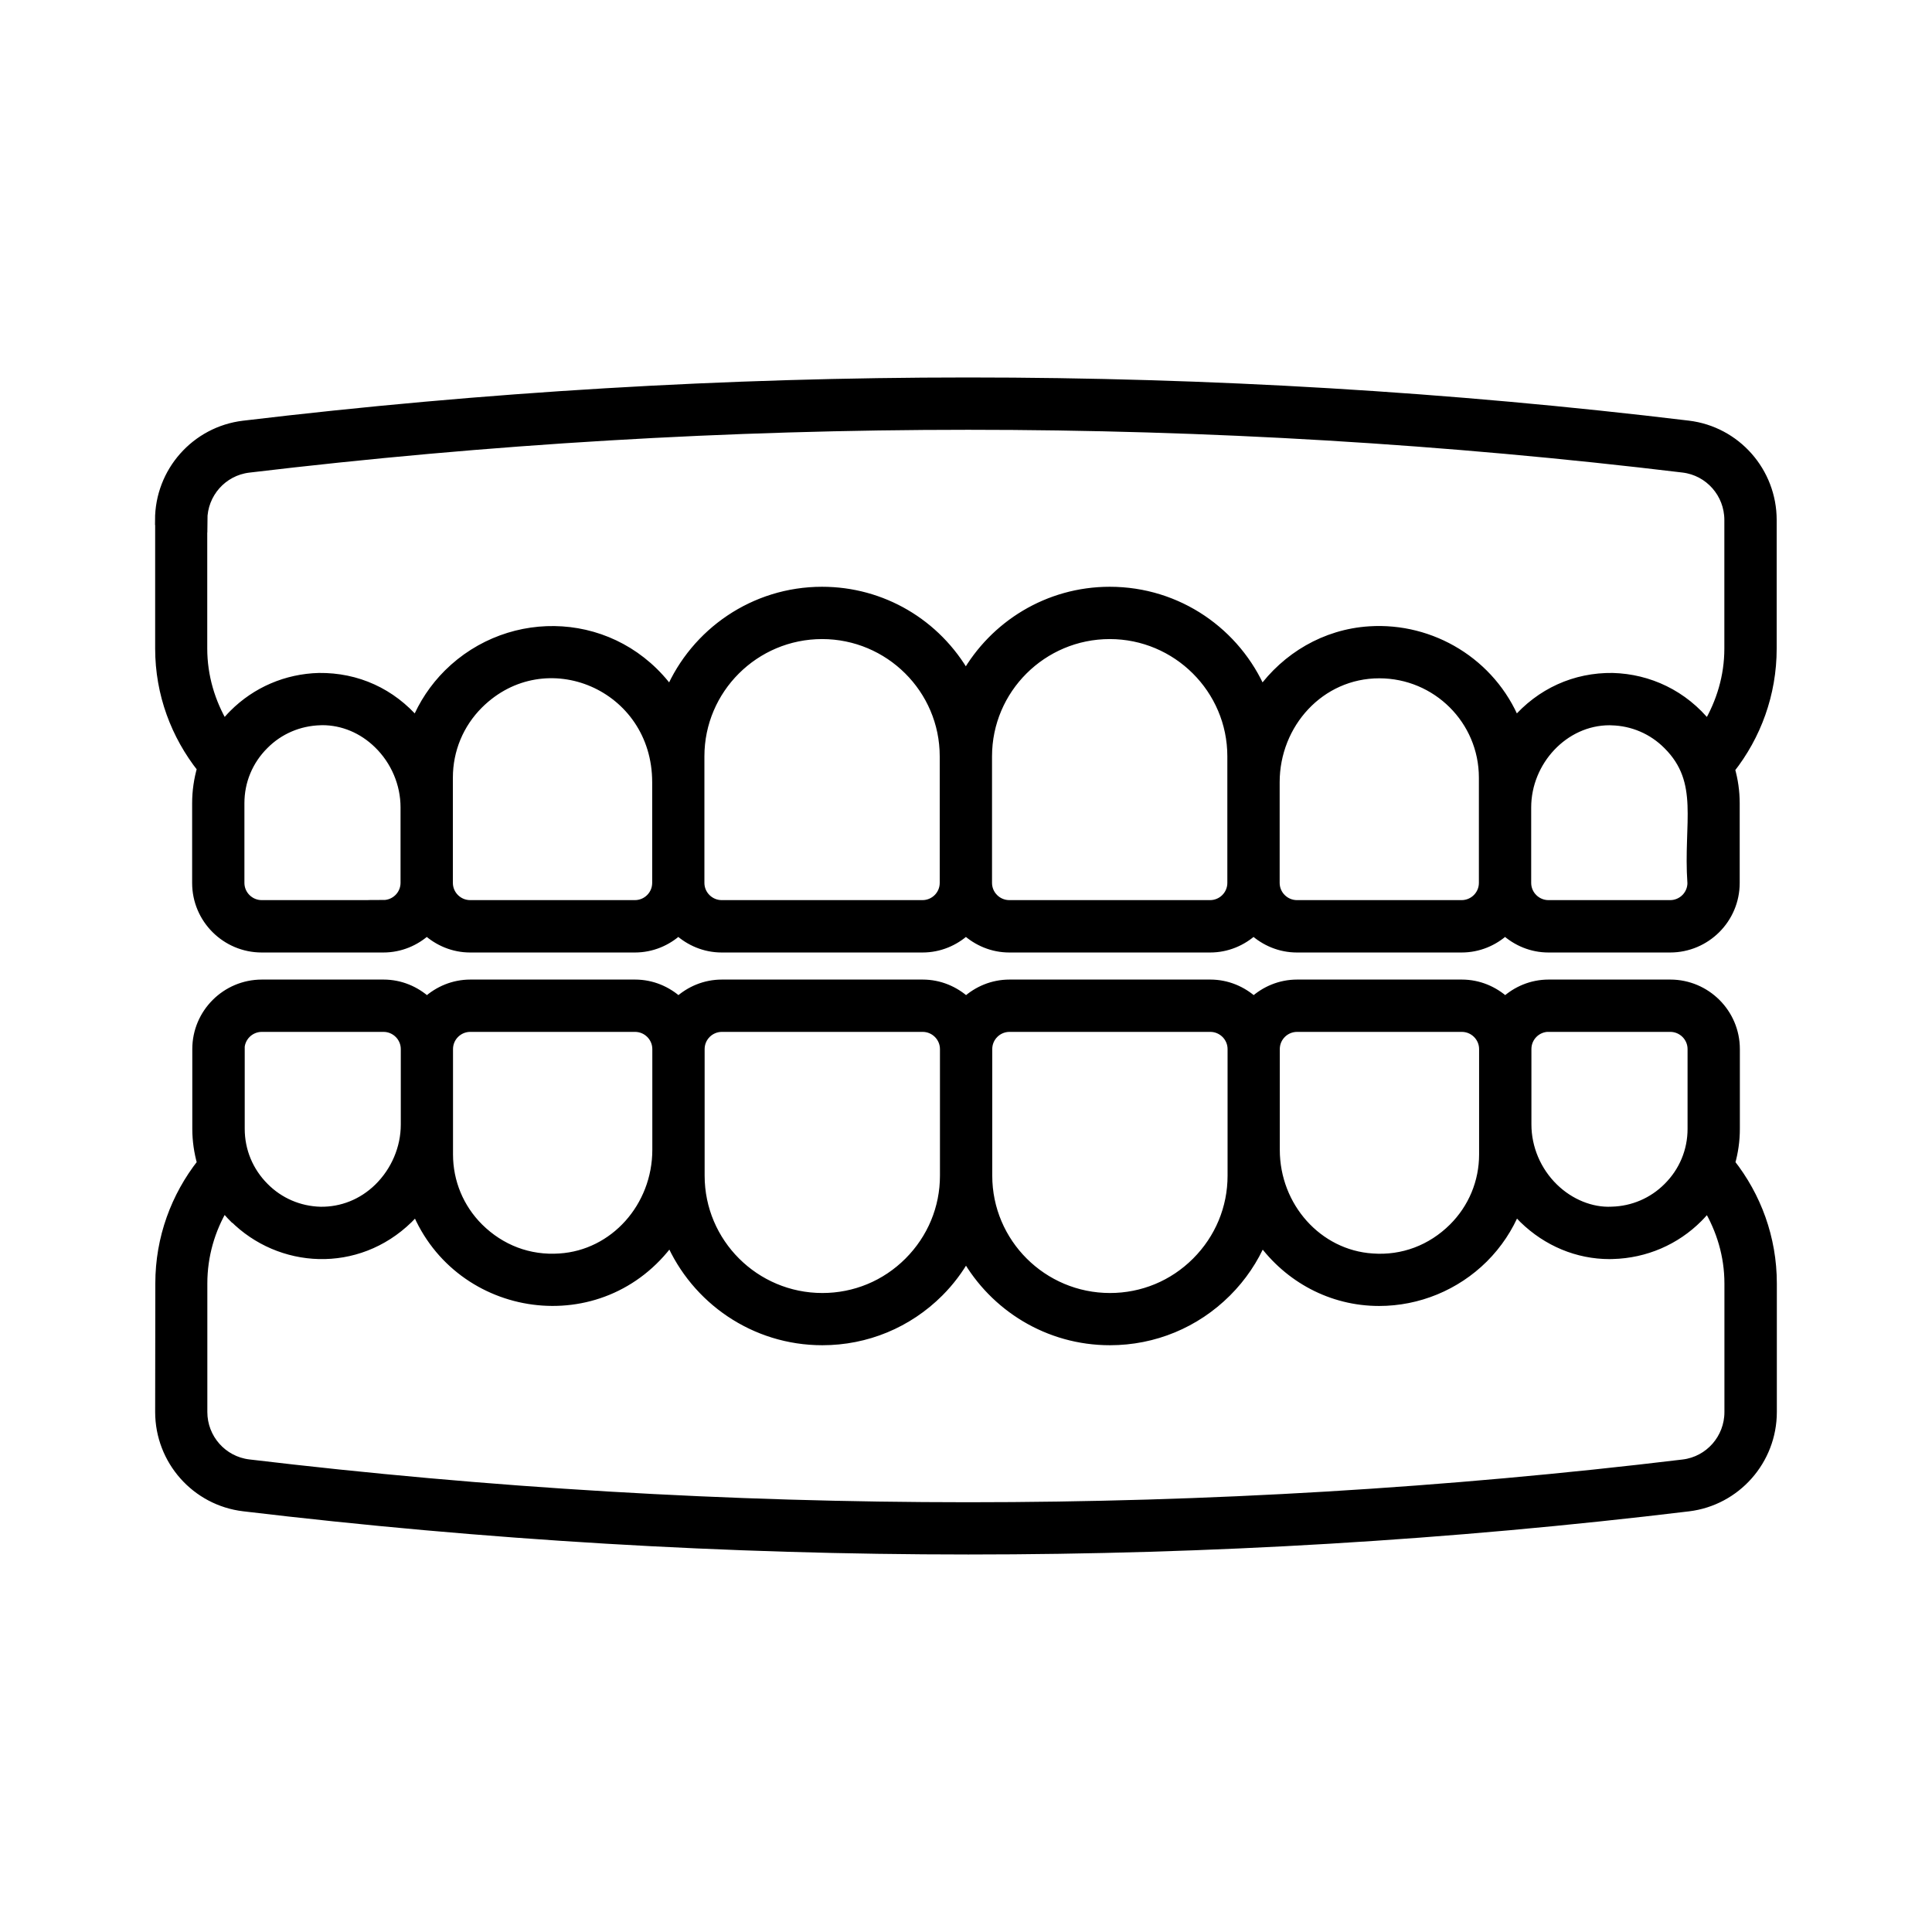 <?xml version="1.0" encoding="UTF-8"?> <svg xmlns="http://www.w3.org/2000/svg" viewBox="0 0 100 100" fill-rule="evenodd"><path d="m8.281 73.082c0 2.496 1.863 4.602 4.336 4.894 12.477 1.488 25.008 2.234 37.504 2.234 12.484 0 24.938-0.742 37.27-2.231 2.465-0.297 4.328-2.402 4.328-4.894v-6.656c0-2.348-0.812-4.508-2.164-6.223 0.164-0.57 0.25-1.168 0.25-1.777v-4.129c0-1.848-1.504-3.348-3.352-3.348h-6.297c-0.867 0-1.652 0.34-2.246 0.883-0.598-0.543-1.379-0.883-2.246-0.883h-8.527c-0.867 0-1.652 0.34-2.246 0.883-0.598-0.543-1.379-0.883-2.246-0.883h-10.395c-0.867 0-1.652 0.34-2.246 0.883-0.598-0.543-1.379-0.883-2.246-0.883h-10.395c-0.867 0-1.652 0.34-2.246 0.883-0.598-0.543-1.379-0.883-2.246-0.883h-8.527c-0.867 0-1.652 0.34-2.246 0.883-0.598-0.543-1.379-0.883-2.246-0.883h-6.297c-1.848 0-3.352 1.5-3.352 3.348v4.129c0 0.609 0.09 1.207 0.25 1.777-1.352 1.719-2.164 3.875-2.164 6.223zm71.875-19.922h6.297c0.629 0 1.145 0.512 1.145 1.141v4.129c0 1.141-0.445 2.215-1.262 3.027-0.773 0.777-1.809 1.223-2.914 1.25-1.055 0.055-2.176-0.402-3.008-1.215-0.891-0.867-1.398-2.066-1.398-3.289v-3.906c0-0.629 0.512-1.141 1.145-1.141zm-13.02 0h8.527c0.629 0 1.145 0.512 1.145 1.141v5.449c0 1.438-0.562 2.793-1.582 3.809-1.125 1.117-2.613 1.688-4.195 1.57-2.824-0.184-5.039-2.652-5.039-5.617v-5.211c0-0.629 0.512-1.141 1.145-1.141zm-14.887 0h10.395c0.629 0 1.145 0.512 1.145 1.141v6.551c0 1.684-0.66 3.269-1.859 4.469-1.199 1.199-2.789 1.855-4.477 1.855-3.5 0-6.344-2.836-6.344-6.324v-6.551c0-0.629 0.512-1.141 1.145-1.141zm-14.887 0h10.395c0.629 0 1.145 0.512 1.145 1.141v6.551c0 1.684-0.66 3.269-1.859 4.469-1.199 1.199-2.789 1.855-4.477 1.855-3.5 0-6.344-2.836-6.344-6.324v-6.551c0-0.629 0.512-1.141 1.145-1.141zm-13.02 0h8.527c0.629 0 1.145 0.512 1.145 1.141v5.211c0 2.965-2.211 5.434-5.039 5.617-1.594 0.113-3.07-0.457-4.195-1.57-1.02-1.016-1.582-2.371-1.582-3.809v-5.449c0-0.629 0.512-1.141 1.145-1.141zm-11.934 1.141c0-0.629 0.512-1.141 1.145-1.141h6.297c0.629 0 1.145 0.512 1.145 1.141v3.906c0 1.223-0.512 2.422-1.398 3.289-0.832 0.812-1.898 1.23-3.008 1.215-1.105-0.027-2.141-0.473-2.914-1.254-0.812-0.812-1.258-1.887-1.258-3.027v-4.129zm-0.305 8.715c2.387 2.402 6.367 2.652 9.027 0.062 0.148-0.145 0.289-0.297 0.422-0.457 2.207 5.398 9.578 6.5 13.148 1.578 1.309 3.043 4.34 5.18 7.863 5.18 2.277 0 4.422-0.887 6.035-2.5 0.559-0.559 1.023-1.184 1.402-1.852 1.469 2.594 4.254 4.352 7.449 4.352 2.277 0 4.422-0.887 6.039-2.5 0.785-0.785 1.395-1.691 1.816-2.68 1.41 1.945 3.621 3.148 6.078 3.148 2.012 0 3.957-0.797 5.398-2.227 0.73-0.727 1.289-1.578 1.668-2.5 0.133 0.156 0.273 0.309 0.422 0.457 1.223 1.191 2.797 1.844 4.441 1.844 0.055 0 0.109 0 0.164-0.004 1.676-0.043 3.246-0.719 4.418-1.898 0.176-0.176 0.34-0.367 0.496-0.559 0.695 1.168 1.117 2.516 1.117 3.973v6.656c0 1.375-1.023 2.539-2.383 2.703-24.5 2.953-49.48 2.953-74.25-0.004-1.363-0.164-2.391-1.324-2.391-2.703v-6.652c0-1.453 0.406-2.805 1.098-3.969v-0.027c0.16 0.203 0.328 0.398 0.512 0.582z" stroke-width="0.5" stroke="black"></path><path d="m8.281 26.918v6.652c0 2.344 0.82 4.484 2.172 6.195-0.168 0.582-0.258 1.188-0.258 1.809v4.129c0 1.848 1.504 3.348 3.352 3.348h6.297c0.867 0 1.652-0.34 2.246-0.883 0.598 0.543 1.379 0.883 2.246 0.883h8.527c0.867 0 1.652-0.34 2.246-0.883 0.598 0.543 1.379 0.883 2.246 0.883h10.395c0.867 0 1.652-0.34 2.246-0.883 0.598 0.543 1.379 0.883 2.246 0.883h10.395c0.867 0 1.652-0.34 2.246-0.883 0.598 0.543 1.379 0.883 2.246 0.883h8.527c0.867 0 1.652-0.34 2.246-0.883 0.598 0.543 1.379 0.883 2.246 0.883h6.297c1.848 0 3.352-1.5 3.352-3.348v-4.129c0-0.605-0.086-1.199-0.25-1.77 1.355-1.719 2.164-3.883 2.164-6.234v-6.656c0-2.492-1.859-4.598-4.328-4.894-24.676-2.977-49.832-2.977-74.777 0.004-2.469 0.297-4.332 2.398-4.332 4.894zm11.562 19.922h-6.297c-0.629 0-1.145-0.512-1.145-1.141v-4.129c0-1.141 0.445-2.215 1.262-3.027 0.773-0.781 1.809-1.223 2.914-1.254 0.035 0 0.07-0.004 0.105-0.004 1.07 0 2.098 0.43 2.902 1.215 0.891 0.867 1.398 2.066 1.398 3.289v3.906c0 0.629-0.512 1.141-1.145 1.141zm13.02 0h-8.527c-0.629 0-1.145-0.512-1.145-1.141v-5.449c0-1.438 0.562-2.793 1.582-3.809 3.441-3.414 9.234-0.977 9.234 4.047v5.211c0 0.629-0.512 1.141-1.145 1.141zm14.887 0h-10.395c-0.629 0-1.145-0.512-1.145-1.141v-6.551c0-3.484 2.844-6.32 6.344-6.32 3.477 0 6.336 2.82 6.336 6.32v6.551c0 0.629-0.512 1.141-1.145 1.141zm14.887 0h-10.395c-0.629 0-1.145-0.512-1.145-1.141v-6.551c0-3.484 2.844-6.32 6.344-6.32 3.481 0 6.336 2.828 6.336 6.32v6.551c0 0.629-0.512 1.141-1.145 1.141zm13.02 0h-8.527c-0.629 0-1.145-0.512-1.145-1.141v-5.211c0-3.031 2.328-5.629 5.406-5.629 2.981 0 5.406 2.406 5.406 5.391v5.449c0 0.629-0.512 1.141-1.145 1.141zm11.934-1.141c0 0.629-0.512 1.141-1.145 1.141h-6.297c-0.629 0-1.145-0.512-1.145-1.141v-3.906c0-2.394 1.934-4.504 4.305-4.504 0.035 0 0.07 0 0.105 0.004 1.105 0.027 2.141 0.473 2.918 1.258 1.91 1.906 1.039 4.035 1.258 7.152zm-77.109-18.781c0-1.379 1.027-2.539 2.387-2.703 12.391-1.48 24.832-2.219 37.242-2.219 12.398 0 24.766 0.738 37.008 2.215 1.359 0.164 2.383 1.324 2.383 2.703v6.656c0 1.457-0.422 2.805-1.113 3.977-1.266-1.59-3.059-2.414-4.918-2.465-1.934-0.027-3.731 0.773-5.031 2.297-1.254-3.062-4.34-4.922-7.562-4.711-2.293 0.148-4.293 1.352-5.582 3.133-1.305-3.039-4.316-5.18-7.856-5.18-3.195 0-5.981 1.758-7.449 4.352-1.531-2.699-4.344-4.352-7.441-4.352-3.523 0-6.555 2.137-7.863 5.18-2.84-3.918-8.254-4.121-11.48-0.922-0.73 0.727-1.289 1.578-1.668 2.5-1.293-1.516-3.066-2.32-5.031-2.297-1.676 0.043-3.246 0.719-4.418 1.898-0.18 0.18-0.344 0.371-0.5 0.566-0.695-1.172-1.113-2.523-1.113-3.981v-6.652z" stroke-width="0.5" stroke="black"></path></svg> 